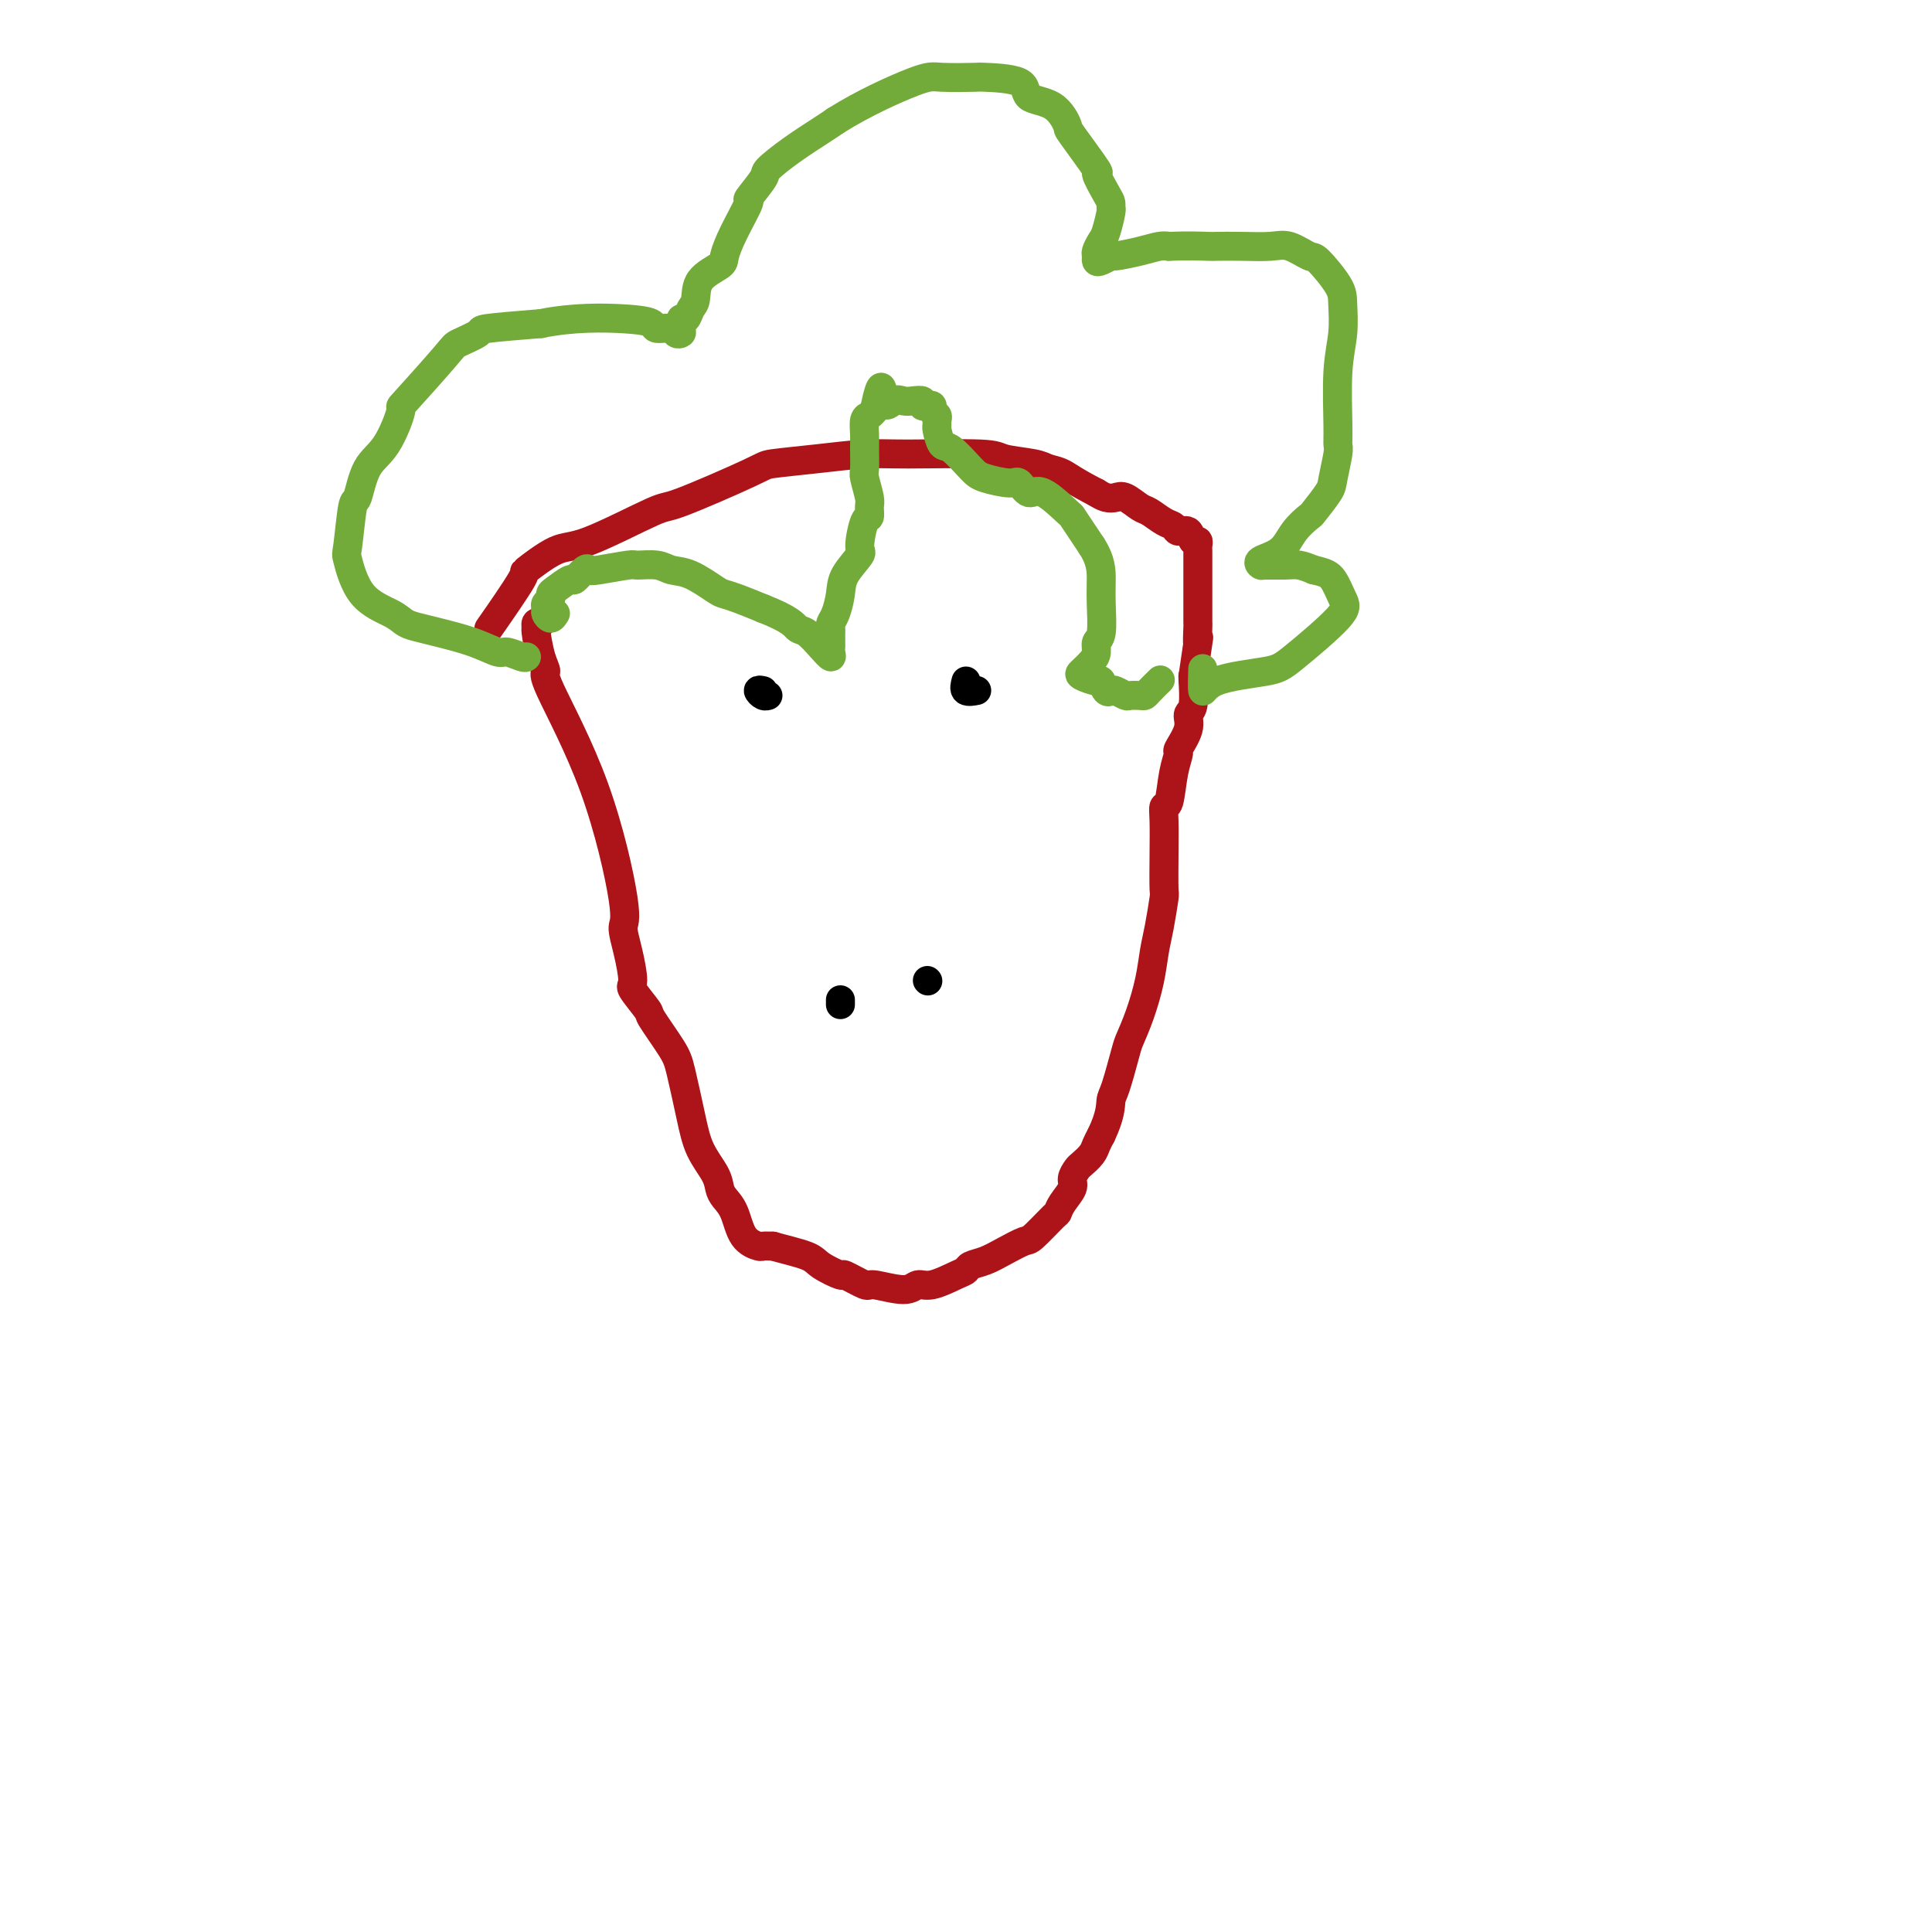 <svg viewBox='0 0 400 400' version='1.1' xmlns='http://www.w3.org/2000/svg' xmlns:xlink='http://www.w3.org/1999/xlink'><g fill='none' stroke='#AD1419' stroke-width='6' stroke-linecap='round' stroke-linejoin='round'><path d='M112,129c-0.428,-0.117 -0.856,-0.234 -1,0c-0.144,0.234 -0.004,0.820 0,1c0.004,0.180 -0.129,-0.046 0,1c0.129,1.046 0.519,3.362 1,5c0.481,1.638 1.053,2.597 1,3c-0.053,0.403 -0.730,0.251 1,4c1.730,3.749 5.865,11.401 9,20c3.135,8.599 5.268,18.146 6,23c0.732,4.854 0.064,5.014 0,6c-0.064,0.986 0.477,2.799 1,5c0.523,2.201 1.029,4.792 1,6c-0.029,1.208 -0.594,1.035 0,2c0.594,0.965 2.348,3.067 3,4c0.652,0.933 0.204,0.695 1,2c0.796,1.305 2.837,4.152 4,6c1.163,1.848 1.450,2.697 2,5c0.550,2.303 1.365,6.059 2,9c0.635,2.941 1.091,5.068 2,7c0.909,1.932 2.273,3.669 3,5c0.727,1.331 0.818,2.255 1,3c0.182,0.745 0.454,1.310 1,2c0.546,0.690 1.367,1.505 2,3c0.633,1.495 1.077,3.669 2,5c0.923,1.331 2.325,1.820 3,2c0.675,0.180 0.621,0.051 1,0c0.379,-0.051 1.189,-0.026 2,0'/><path d='M160,258c2.397,0.676 5.389,1.366 7,2c1.611,0.634 1.842,1.212 3,2c1.158,0.788 3.245,1.785 4,2c0.755,0.215 0.180,-0.353 1,0c0.820,0.353 3.036,1.627 4,2c0.964,0.373 0.678,-0.156 2,0c1.322,0.156 4.252,0.995 6,1c1.748,0.005 2.312,-0.825 3,-1c0.688,-0.175 1.499,0.305 3,0c1.501,-0.305 3.692,-1.394 5,-2c1.308,-0.606 1.734,-0.730 2,-1c0.266,-0.270 0.373,-0.685 1,-1c0.627,-0.315 1.776,-0.530 3,-1c1.224,-0.470 2.524,-1.197 4,-2c1.476,-0.803 3.129,-1.684 4,-2c0.871,-0.316 0.959,-0.066 2,-1c1.041,-0.934 3.034,-3.051 4,-4c0.966,-0.949 0.903,-0.731 1,-1c0.097,-0.269 0.354,-1.027 1,-2c0.646,-0.973 1.683,-2.162 2,-3c0.317,-0.838 -0.084,-1.327 0,-2c0.084,-0.673 0.652,-1.531 1,-2c0.348,-0.469 0.475,-0.548 1,-1c0.525,-0.452 1.449,-1.275 2,-2c0.551,-0.725 0.729,-1.350 1,-2c0.271,-0.650 0.636,-1.325 1,-2'/><path d='M228,235c1.969,-4.138 1.892,-5.984 2,-7c0.108,-1.016 0.400,-1.204 1,-3c0.600,-1.796 1.509,-5.201 2,-7c0.491,-1.799 0.565,-1.994 1,-3c0.435,-1.006 1.231,-2.824 2,-5c0.769,-2.176 1.513,-4.711 2,-7c0.487,-2.289 0.719,-4.332 1,-6c0.281,-1.668 0.611,-2.960 1,-5c0.389,-2.040 0.835,-4.828 1,-6c0.165,-1.172 0.047,-0.730 0,-2c-0.047,-1.270 -0.024,-4.254 0,-7c0.024,-2.746 0.049,-5.255 0,-7c-0.049,-1.745 -0.173,-2.727 0,-3c0.173,-0.273 0.643,0.163 1,-1c0.357,-1.163 0.602,-3.926 1,-6c0.398,-2.074 0.947,-3.458 1,-4c0.053,-0.542 -0.392,-0.240 0,-1c0.392,-0.760 1.622,-2.582 2,-4c0.378,-1.418 -0.094,-2.432 0,-3c0.094,-0.568 0.756,-0.691 1,-2c0.244,-1.309 0.070,-3.802 0,-5c-0.070,-1.198 -0.035,-1.099 0,-1'/><path d='M247,140c1.619,-11.159 1.166,-7.555 1,-7c-0.166,0.555 -0.044,-1.937 0,-3c0.044,-1.063 0.012,-0.697 0,-1c-0.012,-0.303 -0.003,-1.274 0,-2c0.003,-0.726 0.001,-1.206 0,-2c-0.001,-0.794 -0.000,-1.900 0,-3c0.000,-1.100 -0.000,-2.192 0,-3c0.000,-0.808 0.001,-1.331 0,-2c-0.001,-0.669 -0.004,-1.484 0,-2c0.004,-0.516 0.013,-0.735 0,-1c-0.013,-0.265 -0.049,-0.578 0,-1c0.049,-0.422 0.182,-0.954 0,-1c-0.182,-0.046 -0.681,0.392 -1,0c-0.319,-0.392 -0.460,-1.615 -1,-2c-0.540,-0.385 -1.481,0.067 -2,0c-0.519,-0.067 -0.618,-0.652 -1,-1c-0.382,-0.348 -1.047,-0.458 -2,-1c-0.953,-0.542 -2.195,-1.518 -3,-2c-0.805,-0.482 -1.174,-0.472 -2,-1c-0.826,-0.528 -2.108,-1.595 -3,-2c-0.892,-0.405 -1.394,-0.147 -2,0c-0.606,0.147 -1.316,0.185 -2,0c-0.684,-0.185 -1.342,-0.592 -2,-1'/><path d='M227,102c-4.676,-2.405 -5.868,-3.419 -7,-4c-1.132,-0.581 -2.206,-0.730 -3,-1c-0.794,-0.270 -1.310,-0.662 -3,-1c-1.690,-0.338 -4.555,-0.624 -6,-1c-1.445,-0.376 -1.470,-0.844 -5,-1c-3.530,-0.156 -10.566,-0.002 -15,0c-4.434,0.002 -6.268,-0.149 -9,0c-2.732,0.149 -6.364,0.598 -10,1c-3.636,0.402 -7.277,0.756 -9,1c-1.723,0.244 -1.528,0.377 -5,2c-3.472,1.623 -10.610,4.738 -14,6c-3.390,1.262 -3.032,0.673 -6,2c-2.968,1.327 -9.262,4.571 -13,6c-3.738,1.429 -4.919,1.043 -7,2c-2.081,0.957 -5.063,3.256 -6,4c-0.937,0.744 0.171,-0.069 -1,2c-1.171,2.069 -4.620,7.020 -6,9c-1.380,1.980 -0.690,0.990 0,0'/></g>
<g fill='none' stroke='#000000' stroke-width='6' stroke-linecap='round' stroke-linejoin='round'><path d='M158,143c-0.506,-0.113 -1.012,-0.226 -1,0c0.012,0.226 0.542,0.792 1,1c0.458,0.208 0.845,0.060 1,0c0.155,-0.060 0.077,-0.030 0,0'/><path d='M200,141c-0.222,0.844 -0.444,1.689 0,2c0.444,0.311 1.556,0.089 2,0c0.444,-0.089 0.222,-0.044 0,0'/><path d='M174,208c0.000,-0.417 0.000,-0.833 0,-1c0.000,-0.167 0.000,-0.083 0,0'/><path d='M192,203c0.000,0.000 0.100,0.100 0.1,0.1'/></g>
<g fill='none' stroke='#73AB3A' stroke-width='6' stroke-linecap='round' stroke-linejoin='round'><path d='M109,136c-0.116,0.126 -0.233,0.251 -1,0c-0.767,-0.251 -2.186,-0.879 -3,-1c-0.814,-0.121 -1.023,0.267 -2,0c-0.977,-0.267 -2.723,-1.187 -5,-2c-2.277,-0.813 -5.085,-1.518 -7,-2c-1.915,-0.482 -2.937,-0.739 -4,-1c-1.063,-0.261 -2.166,-0.525 -3,-1c-0.834,-0.475 -1.397,-1.162 -3,-2c-1.603,-0.838 -4.245,-1.827 -6,-4c-1.755,-2.173 -2.624,-5.530 -3,-7c-0.376,-1.470 -0.261,-1.053 0,-3c0.261,-1.947 0.667,-6.257 1,-8c0.333,-1.743 0.593,-0.917 1,-2c0.407,-1.083 0.960,-4.073 2,-6c1.040,-1.927 2.565,-2.791 4,-5c1.435,-2.209 2.778,-5.761 3,-7c0.222,-1.239 -0.677,-0.163 1,-2c1.677,-1.837 5.930,-6.586 8,-9c2.070,-2.414 1.957,-2.492 3,-3c1.043,-0.508 3.242,-1.444 4,-2c0.758,-0.556 0.074,-0.730 2,-1c1.926,-0.270 6.463,-0.635 11,-1'/><path d='M112,67c6.584,-1.353 13.045,-1.234 17,-1c3.955,0.234 5.403,0.585 6,1c0.597,0.415 0.342,0.894 1,1c0.658,0.106 2.228,-0.162 3,0c0.772,0.162 0.746,0.753 1,1c0.254,0.247 0.789,0.151 1,0c0.211,-0.151 0.099,-0.356 0,-1c-0.099,-0.644 -0.184,-1.726 0,-2c0.184,-0.274 0.638,0.260 1,0c0.362,-0.260 0.632,-1.314 1,-2c0.368,-0.686 0.835,-1.006 1,-2c0.165,-0.994 0.028,-2.663 1,-4c0.972,-1.337 3.052,-2.340 4,-3c0.948,-0.660 0.763,-0.975 1,-2c0.237,-1.025 0.897,-2.759 2,-5c1.103,-2.241 2.649,-4.990 3,-6c0.351,-1.010 -0.492,-0.280 0,-1c0.492,-0.720 2.320,-2.889 3,-4c0.680,-1.111 0.213,-1.164 1,-2c0.787,-0.836 2.827,-2.456 5,-4c2.173,-1.544 4.478,-3.013 6,-4c1.522,-0.987 2.261,-1.494 3,-2'/><path d='M173,25c5.693,-3.607 12.427,-6.626 16,-8c3.573,-1.374 3.987,-1.104 6,-1c2.013,0.104 5.627,0.042 7,0c1.373,-0.042 0.505,-0.063 2,0c1.495,0.063 5.352,0.210 7,1c1.648,0.790 1.088,2.224 2,3c0.912,0.776 3.297,0.894 5,2c1.703,1.106 2.726,3.199 3,4c0.274,0.801 -0.200,0.308 1,2c1.200,1.692 4.072,5.567 5,7c0.928,1.433 -0.090,0.423 0,1c0.090,0.577 1.289,2.743 2,4c0.711,1.257 0.934,1.607 1,2c0.066,0.393 -0.025,0.830 0,1c0.025,0.170 0.164,0.073 0,1c-0.164,0.927 -0.633,2.879 -1,4c-0.367,1.121 -0.633,1.412 -1,2c-0.367,0.588 -0.837,1.474 -1,2c-0.163,0.526 -0.020,0.692 0,1c0.020,0.308 -0.085,0.759 0,1c0.085,0.241 0.358,0.271 1,0c0.642,-0.271 1.653,-0.843 2,-1c0.347,-0.157 0.031,0.102 1,0c0.969,-0.102 3.222,-0.566 5,-1c1.778,-0.434 3.079,-0.838 4,-1c0.921,-0.162 1.460,-0.081 2,0'/><path d='M242,51c4.070,-0.155 6.744,-0.044 8,0c1.256,0.044 1.093,0.019 2,0c0.907,-0.019 2.884,-0.034 5,0c2.116,0.034 4.371,0.116 6,0c1.629,-0.116 2.632,-0.431 4,0c1.368,0.431 3.100,1.607 4,2c0.900,0.393 0.970,0.002 2,1c1.030,0.998 3.022,3.383 4,5c0.978,1.617 0.941,2.464 1,4c0.059,1.536 0.213,3.759 0,6c-0.213,2.241 -0.793,4.498 -1,8c-0.207,3.502 -0.042,8.248 0,11c0.042,2.752 -0.038,3.508 0,4c0.038,0.492 0.195,0.718 0,2c-0.195,1.282 -0.741,3.619 -1,5c-0.259,1.381 -0.231,1.805 -1,3c-0.769,1.195 -2.337,3.160 -3,4c-0.663,0.840 -0.423,0.555 -1,1c-0.577,0.445 -1.972,1.622 -3,3c-1.028,1.378 -1.688,2.958 -3,4c-1.312,1.042 -3.274,1.546 -4,2c-0.726,0.454 -0.214,0.856 0,1c0.214,0.144 0.129,0.028 1,0c0.871,-0.028 2.696,0.031 4,0c1.304,-0.031 2.087,-0.152 3,0c0.913,0.152 1.957,0.576 3,1'/><path d='M272,118c2.505,0.553 3.268,0.935 4,2c0.732,1.065 1.433,2.812 2,4c0.567,1.188 0.999,1.818 -1,4c-1.999,2.182 -6.431,5.915 -9,8c-2.569,2.085 -3.277,2.523 -6,3c-2.723,0.477 -7.462,0.994 -10,2c-2.538,1.006 -2.876,2.502 -3,2c-0.124,-0.502 -0.036,-3.000 0,-4c0.036,-1.000 0.018,-0.500 0,0'/><path d='M115,127c-0.307,0.512 -0.614,1.024 -1,1c-0.386,-0.024 -0.850,-0.584 -1,-1c-0.150,-0.416 0.013,-0.687 0,-1c-0.013,-0.313 -0.203,-0.666 0,-1c0.203,-0.334 0.799,-0.648 1,-1c0.201,-0.352 0.008,-0.743 0,-1c-0.008,-0.257 0.169,-0.381 1,-1c0.831,-0.619 2.315,-1.734 3,-2c0.685,-0.266 0.569,0.317 1,0c0.431,-0.317 1.408,-1.535 2,-2c0.592,-0.465 0.798,-0.178 1,0c0.202,0.178 0.399,0.247 2,0c1.601,-0.247 4.608,-0.811 6,-1c1.392,-0.189 1.171,-0.002 2,0c0.829,0.002 2.707,-0.182 4,0c1.293,0.182 2.000,0.731 3,1c1.000,0.269 2.293,0.260 4,1c1.707,0.740 3.829,2.229 5,3c1.171,0.771 1.392,0.823 2,1c0.608,0.177 1.602,0.479 3,1c1.398,0.521 3.199,1.260 5,2'/><path d='M158,126c5.836,2.277 6.425,3.469 7,4c0.575,0.531 1.135,0.402 2,1c0.865,0.598 2.036,1.924 3,3c0.964,1.076 1.722,1.903 2,2c0.278,0.097 0.075,-0.537 0,-1c-0.075,-0.463 -0.021,-0.753 0,-1c0.021,-0.247 0.008,-0.449 0,-1c-0.008,-0.551 -0.013,-1.452 0,-2c0.013,-0.548 0.043,-0.743 0,-1c-0.043,-0.257 -0.158,-0.577 0,-1c0.158,-0.423 0.588,-0.949 1,-2c0.412,-1.051 0.807,-2.626 1,-4c0.193,-1.374 0.185,-2.549 1,-4c0.815,-1.451 2.453,-3.180 3,-4c0.547,-0.820 0.004,-0.731 0,-2c-0.004,-1.269 0.531,-3.895 1,-5c0.469,-1.105 0.872,-0.689 1,-1c0.128,-0.311 -0.018,-1.350 0,-2c0.018,-0.650 0.201,-0.911 0,-2c-0.201,-1.089 -0.787,-3.006 -1,-4c-0.213,-0.994 -0.054,-1.064 0,-2c0.054,-0.936 0.003,-2.737 0,-4c-0.003,-1.263 0.040,-1.988 0,-3c-0.040,-1.012 -0.165,-2.311 0,-3c0.165,-0.689 0.618,-0.768 1,-1c0.382,-0.232 0.691,-0.616 1,-1'/><path d='M181,85c1.750,-8.343 1.625,-3.701 2,-2c0.375,1.701 1.248,0.459 2,0c0.752,-0.459 1.381,-0.137 2,0c0.619,0.137 1.228,0.088 2,0c0.772,-0.088 1.709,-0.217 2,0c0.291,0.217 -0.062,0.779 0,1c0.062,0.221 0.538,0.100 1,0c0.462,-0.100 0.909,-0.181 1,0c0.091,0.181 -0.172,0.624 0,1c0.172,0.376 0.781,0.686 1,1c0.219,0.314 0.049,0.630 0,1c-0.049,0.370 0.025,0.792 0,1c-0.025,0.208 -0.147,0.202 0,1c0.147,0.798 0.564,2.400 1,3c0.436,0.600 0.889,0.197 2,1c1.111,0.803 2.878,2.812 4,4c1.122,1.188 1.599,1.554 3,2c1.401,0.446 3.724,0.971 5,1c1.276,0.029 1.503,-0.440 2,0c0.497,0.440 1.263,1.787 2,2c0.737,0.213 1.443,-0.708 3,0c1.557,0.708 3.964,3.045 5,4c1.036,0.955 0.702,0.526 1,1c0.298,0.474 1.228,1.850 2,3c0.772,1.150 1.386,2.075 2,3'/><path d='M226,113c2.005,3.074 2.016,5.261 2,7c-0.016,1.739 -0.059,3.032 0,5c0.059,1.968 0.219,4.611 0,6c-0.219,1.389 -0.818,1.524 -1,2c-0.182,0.476 0.053,1.295 0,2c-0.053,0.705 -0.393,1.297 -1,2c-0.607,0.703 -1.480,1.516 -2,2c-0.520,0.484 -0.686,0.638 0,1c0.686,0.362 2.224,0.933 3,1c0.776,0.067 0.789,-0.371 1,0c0.211,0.371 0.619,1.549 1,2c0.381,0.451 0.736,0.173 1,0c0.264,-0.173 0.438,-0.242 1,0c0.562,0.242 1.511,0.795 2,1c0.489,0.205 0.517,0.062 1,0c0.483,-0.062 1.422,-0.041 2,0c0.578,0.041 0.794,0.104 1,0c0.206,-0.104 0.402,-0.374 1,-1c0.598,-0.626 1.600,-1.607 2,-2c0.400,-0.393 0.200,-0.196 0,0'/></g>
</svg>